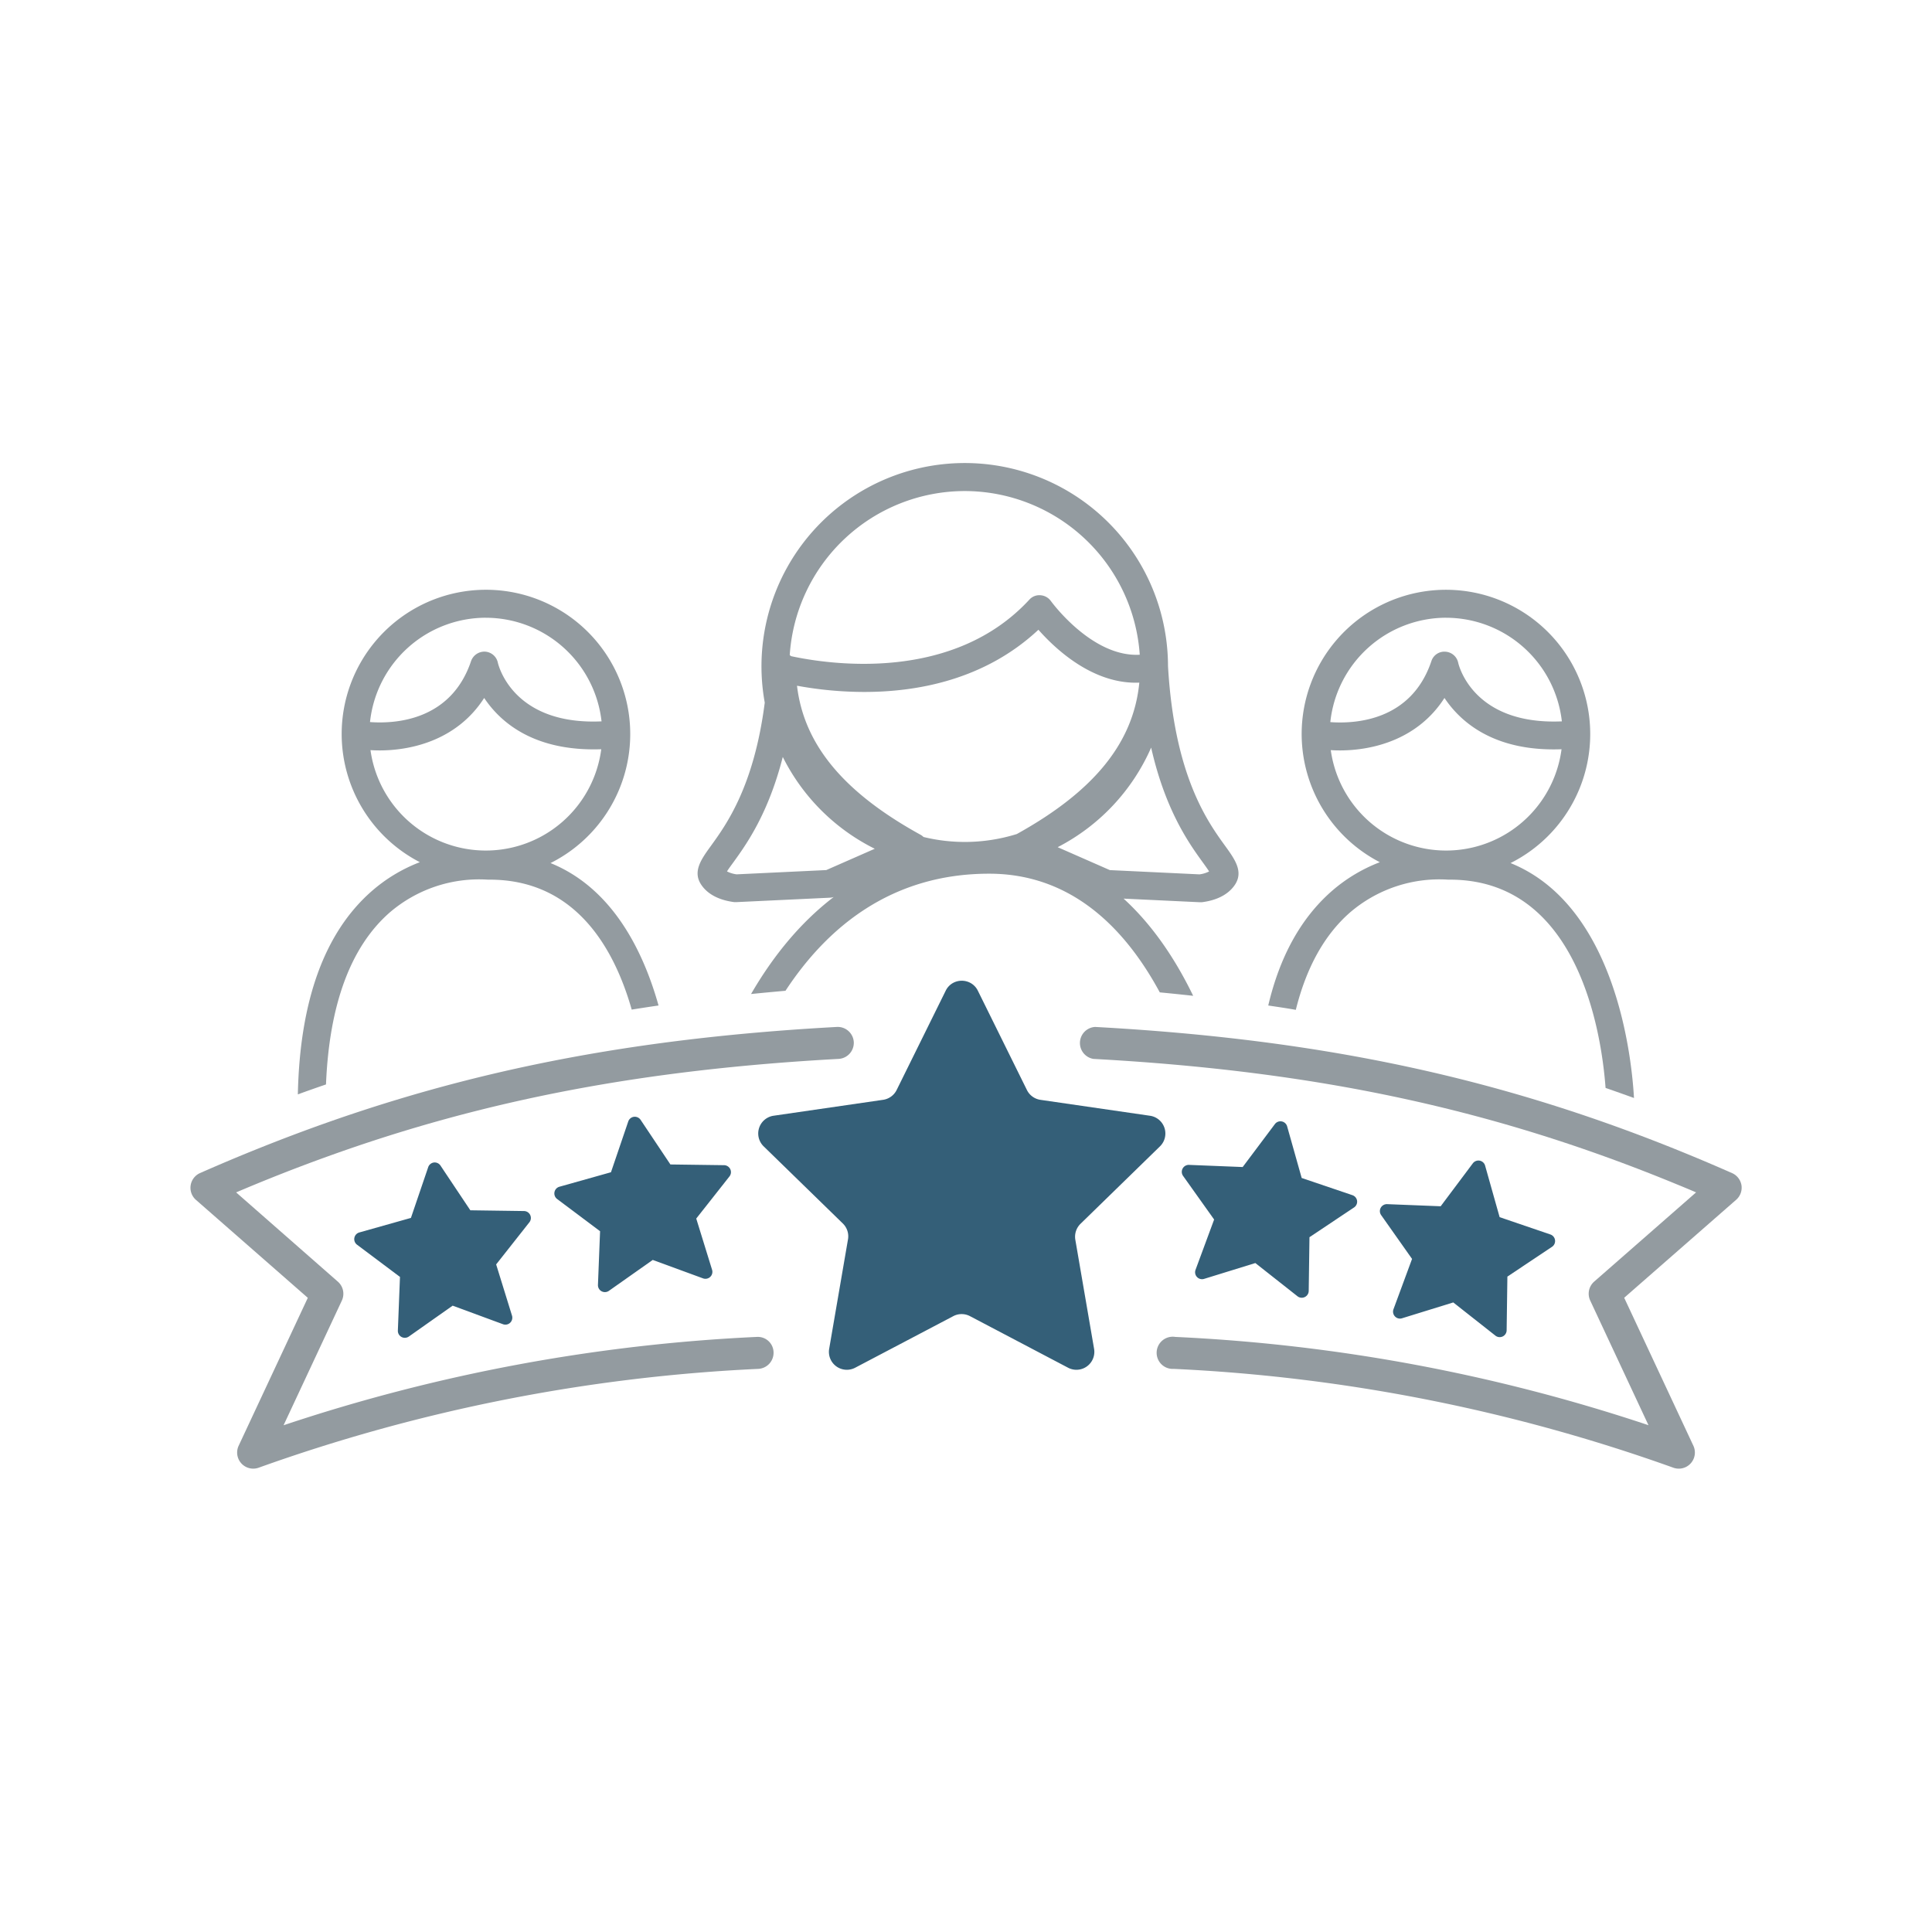 <svg id="team_individual_consultant" xmlns="http://www.w3.org/2000/svg" viewBox="0 0 720 720"><defs><style>.cls-1{fill:none;}.cls-2{fill:#939ba0;}.cls-3{fill:#345f78;}</style></defs><path class="cls-1" d="M394.16,315.72l19.44,8.54L447,325.85a10.7,10.7,0,0,0,3.59-1.09c-.61-1-1.55-2.26-2.36-3.38-5-6.87-13.9-19.21-19.27-42.77A76.13,76.13,0,0,1,394.16,315.72Z"/><path class="cls-1" d="M291.72,282.1c-5.42,21.31-13.7,32.75-18.42,39.28-.81,1.12-1.76,2.42-2.37,3.38a10.78,10.78,0,0,0,3.59,1.09l33.41-1.59L326,316.31A76.22,76.22,0,0,1,291.72,282.1Z"/><path class="cls-1" d="M383.6,223.42a5,5,0,0,1,4.14-1.65,5.19,5.19,0,0,1,3.9,2.17c.16.23,15.25,21.07,33.11,20a65.36,65.36,0,0,0-130.44.11,4.41,4.41,0,0,1,.49.39C309.06,247.54,355,254.39,383.6,223.42Z"/><path class="cls-1" d="M175.56,246.37a5.27,5.27,0,0,1,5.22-3.53,5.19,5.19,0,0,1,4.77,4.13c.22,1,5.62,23.34,38.64,21.85a43.4,43.4,0,0,0-86.29.26C147.1,269.76,168.06,268.69,175.56,246.37Z"/><path class="cls-1" d="M533.43,246.37a5.08,5.08,0,0,1,5.23-3.53,5.19,5.19,0,0,1,4.77,4.13c.21,1,5.56,23.3,38.64,21.85a43.4,43.4,0,0,0-86.3.26C505,269.75,525.93,268.68,533.43,246.37Z"/><path class="cls-1" d="M224.09,279.21c-25.15.94-37.65-10.12-43.63-19.11-9.77,15.25-26.27,19.55-39,19.55-1.17,0-2.29,0-3.39-.11a43.39,43.39,0,0,0,86-.33Z"/><path class="cls-1" d="M424.61,254.4c-17.13.7-31.13-12.38-37.6-19.71-19.84,18.56-44.88,23.18-64.88,23.18A139.58,139.58,0,0,1,297,255.55c2.58,22,17.37,39.76,46,55.52a4.84,4.84,0,0,1,1.14.85,65.16,65.16,0,0,0,34.8-1.1C407.77,294.85,422.43,276.79,424.61,254.4Z"/><path class="cls-1" d="M582,279.21c-25.09,1-37.64-10.12-43.63-19.11-9.76,15.25-26.27,19.55-39,19.55-1.17,0-2.3,0-3.39-.11a43.39,43.39,0,0,0,86-.33Z"/><polygon class="cls-1" points="538.29 447.68 521.46 448.92 536.9 449.53 538.29 447.68"/><path class="cls-2" d="M145.05,340.22a51.12,51.12,0,0,1,36.76-12.4,4.92,4.92,0,0,0,.67,0c31.91,0,46.38,25.42,52.94,48.43q4.94-.8,10-1.53c-5.79-20.61-17.32-43.78-40.25-53.08a53.77,53.77,0,1,0-77.84-48.08v0a53.8,53.8,0,0,0,29.13,47.75,59.62,59.62,0,0,0-18.08,10.92C120.91,347.61,111.73,373,111,407.84q5.11-1.86,10.49-3.7C122.7,374.48,130.6,353,145.05,340.22Zm36-110a43.46,43.46,0,0,1,43.13,38.61c-33,1.49-38.42-20.89-38.64-21.85a5.19,5.19,0,0,0-4.77-4.13,5.27,5.27,0,0,0-5.22,3.53c-7.5,22.32-28.46,23.39-37.66,22.71A43.46,43.46,0,0,1,181.06,230.21Zm-43,49.33c1.1.07,2.22.11,3.39.11,12.73,0,29.23-4.3,39-19.55,6,9,18.48,20,43.63,19.11a43.39,43.39,0,0,1-86,.33Z"/><path class="cls-2" d="M502.92,340.22a51.07,51.07,0,0,1,36.76-12.4,5,5,0,0,0,.67,0c47.85,0,56.48,57.12,58,77.62q5.29,1.83,10.59,3.75c-.8-14.37-6.47-71.54-46-87.55a53.77,53.77,0,1,0-77.85-48.08v0a53.84,53.84,0,0,0,29.13,47.76,59.7,59.7,0,0,0-18.08,10.91c-11.33,10-19.19,24.18-23.5,42.49,3.41.51,6.84,1,10.27,1.62C486.8,360.71,493.45,348.59,502.92,340.22Zm36-110a43.47,43.47,0,0,1,43.14,38.61C549,270.27,543.64,247.93,543.43,247a5.19,5.19,0,0,0-4.77-4.13,5.08,5.08,0,0,0-5.23,3.53c-7.5,22.31-28.45,23.38-37.66,22.71A43.46,43.46,0,0,1,538.93,230.21Zm-43,49.33c1.09.07,2.22.11,3.39.11,12.72,0,29.23-4.3,39-19.55,6,9,18.54,20.06,43.63,19.11a43.39,43.39,0,0,1-86,.33Z"/><path class="cls-2" d="M368.63,325.6c30.85,0,50.83,20.59,63.59,44.23q6.21.59,12.44,1.28c-7.26-15-16-27.16-25.93-36.22L447,336.23h.25a4.87,4.87,0,0,0,.66,0c7.25-.92,10.71-4.07,12.34-6.55,3.22-4.9-.1-9.49-3.61-14.35-6.65-9.17-19-26.25-21.36-67.13h0A75.75,75.75,0,1,0,285,261.85c-4,31.16-14.26,45.37-20.1,53.44-3.52,4.86-6.84,9.45-3.62,14.34,1.62,2.49,5.09,5.63,12.35,6.56a4.87,4.87,0,0,0,.66,0h.25l34.85-1.65a5,5,0,0,0,1.32-.26c-13.07,10-23.12,22.88-30.81,36.16q6.38-.64,12.83-1.21C308.07,345.86,331.94,325.6,368.63,325.6Zm-9.1-11.83a64.94,64.94,0,0,1-15.37-1.85,4.84,4.84,0,0,0-1.14-.85c-28.61-15.76-43.4-33.55-46-55.52a139.58,139.58,0,0,0,25.09,2.32c20,0,45-4.62,64.88-23.18,6.47,7.33,20.47,20.41,37.6,19.71-2.18,22.39-16.84,40.45-45.65,56.42A65.34,65.34,0,0,1,359.53,313.77Zm88.71,7.61c.81,1.12,1.75,2.42,2.36,3.38a10.7,10.7,0,0,1-3.59,1.09l-33.41-1.59-19.44-8.54A76.13,76.13,0,0,0,429,278.61C434.34,302.17,443.27,314.51,448.24,321.38ZM359.53,183a65.46,65.46,0,0,1,65.22,61c-17.86,1-32.95-19.8-33.11-20a5.19,5.19,0,0,0-3.9-2.17,5,5,0,0,0-4.14,1.65c-28.6,31-74.54,24.12-88.8,21.05a4.41,4.41,0,0,0-.49-.39A65.45,65.45,0,0,1,359.53,183Zm-51.6,141.25-33.41,1.59a10.78,10.78,0,0,1-3.59-1.09c.61-1,1.56-2.26,2.37-3.38,4.72-6.53,13-18,18.42-39.28A76.22,76.22,0,0,0,326,316.31Z"/><path class="cls-2" d="M312.55,394.62a6,6,0,0,0,5.63-6.28,6,6,0,0,0-6.28-5.63c-82,4.48-147.69,18.13-214.85,45q-11.22,4.48-22.53,9.47A6,6,0,0,0,73,447.14l41.71,36.52L88.9,538.87A6,6,0,0,0,96.31,547,639.73,639.73,0,0,1,282.6,510.14a6,6,0,0,0,5.68-6.24,5.87,5.87,0,0,0-6.23-5.67,651.41,651.41,0,0,0-176.37,32.92l21.73-46.49a6,6,0,0,0-1.47-7L88,444.37q17.19-7.32,34.24-13.45C181.11,409.71,240.39,398.56,312.55,394.62Z"/><path class="cls-3" d="M432.29,427.21a6.69,6.69,0,0,0-3.71-11.4l-40.88-5.94a6.7,6.7,0,0,1-5-3.66l-18.28-37a6.63,6.63,0,0,0-2.5-2.75,6.79,6.79,0,0,0-7,0,6.56,6.56,0,0,0-2.48,2.74l-18.28,37a6.7,6.7,0,0,1-5,3.66l-40.87,5.94a6.69,6.69,0,0,0-3.71,11.4l28.74,28,.84.82A6.66,6.66,0,0,1,316,462l-7,40.71a6.68,6.68,0,0,0,9.7,7l36.56-19.22a6.7,6.7,0,0,1,6.22,0l36.56,19.22a6.68,6.68,0,0,0,9.7-7l-7-40.71a6.74,6.74,0,0,1,1.93-5.92Z"/><path class="cls-3" d="M271.84,438.43a2.58,2.58,0,0,0,.31-2.72,2.61,2.61,0,0,0-2.31-1.48l-20-.27-11.1-16.62a2.63,2.63,0,0,0-2.49-1.14,2.6,2.6,0,0,0-2.12,1.74l-6.44,18.92L209.41,442l-.93.26a2.6,2.6,0,0,0-.85,4.58l16,12-.79,20a2.59,2.59,0,0,0,1.35,2.38,2.74,2.74,0,0,0,1.24.31,2.57,2.57,0,0,0,1.5-.48l16.33-11.51L262,476.41a2.59,2.59,0,0,0,3.37-3.2l-5.9-19.09,4.12-5.22Z"/><path class="cls-3" d="M505.75,447.54a2.6,2.6,0,0,0-1.74-2.13L485.1,439l-5.42-19.23a2.59,2.59,0,0,0-4.57-.85l-12,16-20-.8a2.6,2.6,0,0,0-2.22,4.09L452.13,454l.34.48-6.93,18.75a2.59,2.59,0,0,0,3.2,3.37l19.09-5.9,15.69,12.37a2.58,2.58,0,0,0,1.6.56,2.59,2.59,0,0,0,2.6-2.56l.28-20,16.4-10.95.22-.14A2.59,2.59,0,0,0,505.75,447.54Z"/><path class="cls-3" d="M161.7,433.23a2.6,2.6,0,0,0-2.12,1.73l-.23.68-6.21,18.24-19.23,5.42a2.59,2.59,0,0,0-.85,4.57l16,12-.79,20a2.6,2.6,0,0,0,1.36,2.38,2.61,2.61,0,0,0,2.73-.16l16.33-11.51,18.74,6.91a2.58,2.58,0,0,0,2.69-.54,2.61,2.61,0,0,0,.69-2.65l-5.91-19.09,12.38-15.69a2.59,2.59,0,0,0-2-4.2l-20-.28-9.71-14.54-1.38-2.08A2.61,2.61,0,0,0,161.7,433.23Z"/><path class="cls-3" d="M551.43,432.54a2.62,2.62,0,0,0-2.55,1l-10.59,14.14-1.39,1.86-15.44-.61-4.52-.18a2.64,2.64,0,0,0-2.38,1.35,2.59,2.59,0,0,0,.15,2.73l11.52,16.33-6.92,18.75a2.57,2.57,0,0,0,.55,2.68,2.54,2.54,0,0,0,2.65.69l19.08-5.9,15.7,12.37a2.56,2.56,0,0,0,1.6.56,2.58,2.58,0,0,0,2.59-2.56l.28-20,16.62-11.09a2.59,2.59,0,0,0-.6-4.61l-18.91-6.45-2.06-7.3-3.36-11.93A2.59,2.59,0,0,0,551.43,432.54Z"/><path class="cls-2" d="M649,441.75a6,6,0,0,0-3.49-4.56q-7.34-3.24-14.63-6.26c-69.94-29-137.54-43.56-222.75-48.22a6,6,0,0,0-.65,11.91c83.13,4.54,149.17,18.64,217.26,46.68,2.45,1,4.89,2,7.34,3.07l-38,33.27a6,6,0,0,0-1.47,7l21.73,46.49A651.41,651.41,0,0,0,438,498.23a6,6,0,1,0-.55,11.91A639.73,639.73,0,0,1,623.69,547a6,6,0,0,0,7.41-8.15l-25.81-55.21L647,447.14A6,6,0,0,0,649,441.75Z"/></svg>